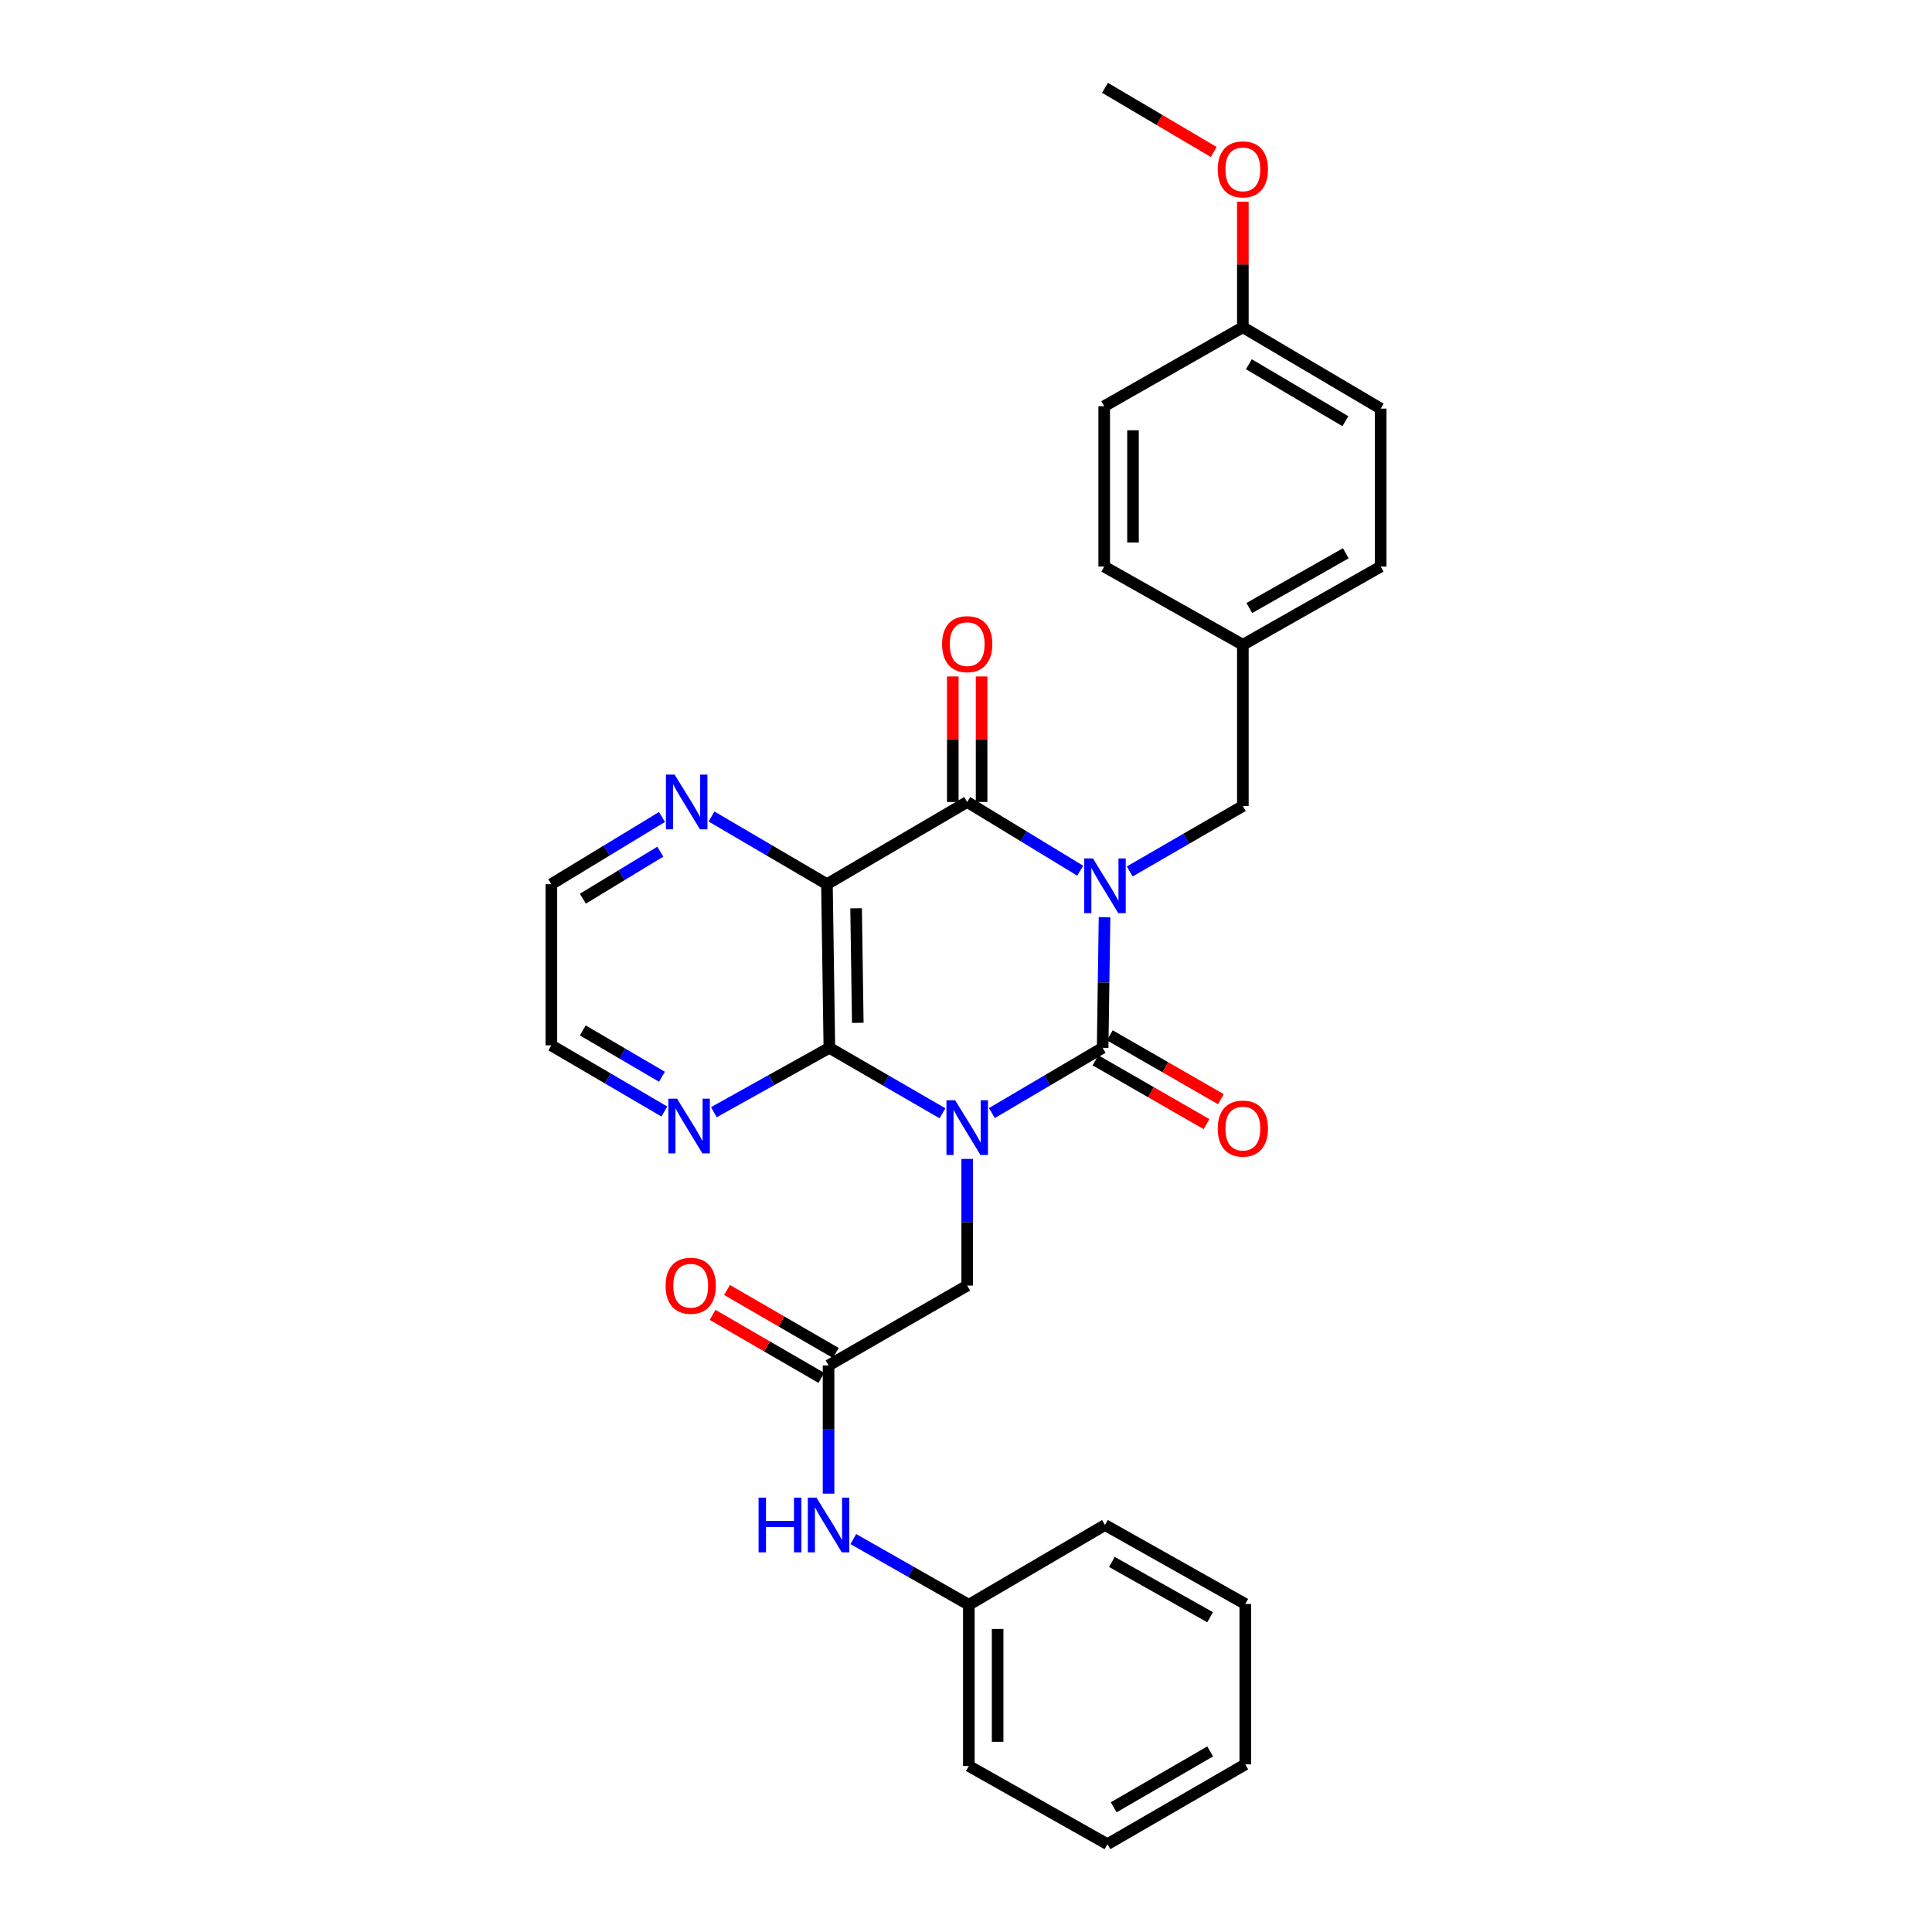 <?xml version='1.0' encoding='iso-8859-1'?>
<svg version='1.1' baseProfile='full'
              xmlns='http://www.w3.org/2000/svg'
                      xmlns:rdkit='http://www.rdkit.org/xml'
                      xmlns:xlink='http://www.w3.org/1999/xlink'
                  xml:space='preserve'
width='1000px' height='1000px' viewBox='0 0 1000 1000'>
<!-- END OF HEADER -->
<rect style='opacity:1.0;fill:#FFFFFF;stroke:none' width='1000' height='1000' x='0' y='0'> </rect>
<path class='bond-1' d='M 571.707,474.737 L 571.216,508.542' style='fill:none;fill-rule:evenodd;stroke:#0000FF;stroke-width:6px;stroke-linecap:butt;stroke-linejoin:miter;stroke-opacity:1' />
<path class='bond-1' d='M 571.216,508.542 L 570.726,542.348' style='fill:none;fill-rule:evenodd;stroke:#000000;stroke-width:6px;stroke-linecap:butt;stroke-linejoin:miter;stroke-opacity:1' />
<path class='bond-2' d='M 559.116,450.678 L 529.868,432.888' style='fill:none;fill-rule:evenodd;stroke:#0000FF;stroke-width:6px;stroke-linecap:butt;stroke-linejoin:miter;stroke-opacity:1' />
<path class='bond-2' d='M 529.868,432.888 L 500.621,415.098' style='fill:none;fill-rule:evenodd;stroke:#000000;stroke-width:6px;stroke-linecap:butt;stroke-linejoin:miter;stroke-opacity:1' />
<path class='bond-7' d='M 584.744,451.072 L 614.021,434.128' style='fill:none;fill-rule:evenodd;stroke:#0000FF;stroke-width:6px;stroke-linecap:butt;stroke-linejoin:miter;stroke-opacity:1' />
<path class='bond-7' d='M 614.021,434.128 L 643.298,417.184' style='fill:none;fill-rule:evenodd;stroke:#000000;stroke-width:6px;stroke-linecap:butt;stroke-linejoin:miter;stroke-opacity:1' />
<path class='bond-0' d='M 513.395,576.126 L 542.06,559.237' style='fill:none;fill-rule:evenodd;stroke:#0000FF;stroke-width:6px;stroke-linecap:butt;stroke-linejoin:miter;stroke-opacity:1' />
<path class='bond-0' d='M 542.06,559.237 L 570.726,542.348' style='fill:none;fill-rule:evenodd;stroke:#000000;stroke-width:6px;stroke-linecap:butt;stroke-linejoin:miter;stroke-opacity:1' />
<path class='bond-5' d='M 500.621,599.856 L 500.621,632.636' style='fill:none;fill-rule:evenodd;stroke:#0000FF;stroke-width:6px;stroke-linecap:butt;stroke-linejoin:miter;stroke-opacity:1' />
<path class='bond-5' d='M 500.621,632.636 L 500.621,665.416' style='fill:none;fill-rule:evenodd;stroke:#000000;stroke-width:6px;stroke-linecap:butt;stroke-linejoin:miter;stroke-opacity:1' />
<path class='bond-30' d='M 487.82,576.241 L 458.547,559.294' style='fill:none;fill-rule:evenodd;stroke:#0000FF;stroke-width:6px;stroke-linecap:butt;stroke-linejoin:miter;stroke-opacity:1' />
<path class='bond-30' d='M 458.547,559.294 L 429.274,542.348' style='fill:none;fill-rule:evenodd;stroke:#000000;stroke-width:6px;stroke-linecap:butt;stroke-linejoin:miter;stroke-opacity:1' />
<path class='bond-10' d='M 567.011,548.809 L 595.751,565.33' style='fill:none;fill-rule:evenodd;stroke:#000000;stroke-width:6px;stroke-linecap:butt;stroke-linejoin:miter;stroke-opacity:1' />
<path class='bond-10' d='M 595.751,565.33 L 624.491,581.851' style='fill:none;fill-rule:evenodd;stroke:#FF0000;stroke-width:6px;stroke-linecap:butt;stroke-linejoin:miter;stroke-opacity:1' />
<path class='bond-10' d='M 574.44,535.886 L 603.18,552.408' style='fill:none;fill-rule:evenodd;stroke:#000000;stroke-width:6px;stroke-linecap:butt;stroke-linejoin:miter;stroke-opacity:1' />
<path class='bond-10' d='M 603.18,552.408 L 631.919,568.929' style='fill:none;fill-rule:evenodd;stroke:#FF0000;stroke-width:6px;stroke-linecap:butt;stroke-linejoin:miter;stroke-opacity:1' />
<path class='bond-4' d='M 500.621,415.098 L 428.024,457.644' style='fill:none;fill-rule:evenodd;stroke:#000000;stroke-width:6px;stroke-linecap:butt;stroke-linejoin:miter;stroke-opacity:1' />
<path class='bond-11' d='M 508.074,415.098 L 508.074,382.614' style='fill:none;fill-rule:evenodd;stroke:#000000;stroke-width:6px;stroke-linecap:butt;stroke-linejoin:miter;stroke-opacity:1' />
<path class='bond-11' d='M 508.074,382.614 L 508.074,350.13' style='fill:none;fill-rule:evenodd;stroke:#FF0000;stroke-width:6px;stroke-linecap:butt;stroke-linejoin:miter;stroke-opacity:1' />
<path class='bond-11' d='M 493.168,415.098 L 493.168,382.614' style='fill:none;fill-rule:evenodd;stroke:#000000;stroke-width:6px;stroke-linecap:butt;stroke-linejoin:miter;stroke-opacity:1' />
<path class='bond-11' d='M 493.168,382.614 L 493.168,350.13' style='fill:none;fill-rule:evenodd;stroke:#FF0000;stroke-width:6px;stroke-linecap:butt;stroke-linejoin:miter;stroke-opacity:1' />
<path class='bond-3' d='M 429.274,542.348 L 428.024,457.644' style='fill:none;fill-rule:evenodd;stroke:#000000;stroke-width:6px;stroke-linecap:butt;stroke-linejoin:miter;stroke-opacity:1' />
<path class='bond-3' d='M 443.99,529.422 L 443.115,470.13' style='fill:none;fill-rule:evenodd;stroke:#000000;stroke-width:6px;stroke-linecap:butt;stroke-linejoin:miter;stroke-opacity:1' />
<path class='bond-9' d='M 429.274,542.348 L 399.385,559.009' style='fill:none;fill-rule:evenodd;stroke:#000000;stroke-width:6px;stroke-linecap:butt;stroke-linejoin:miter;stroke-opacity:1' />
<path class='bond-9' d='M 399.385,559.009 L 369.495,575.67' style='fill:none;fill-rule:evenodd;stroke:#0000FF;stroke-width:6px;stroke-linecap:butt;stroke-linejoin:miter;stroke-opacity:1' />
<path class='bond-8' d='M 428.024,457.644 L 398.147,440.135' style='fill:none;fill-rule:evenodd;stroke:#000000;stroke-width:6px;stroke-linecap:butt;stroke-linejoin:miter;stroke-opacity:1' />
<path class='bond-8' d='M 398.147,440.135 L 368.271,422.625' style='fill:none;fill-rule:evenodd;stroke:#0000FF;stroke-width:6px;stroke-linecap:butt;stroke-linejoin:miter;stroke-opacity:1' />
<path class='bond-6' d='M 500.621,665.416 L 428.86,706.737' style='fill:none;fill-rule:evenodd;stroke:#000000;stroke-width:6px;stroke-linecap:butt;stroke-linejoin:miter;stroke-opacity:1' />
<path class='bond-12' d='M 428.86,706.737 L 428.86,739.924' style='fill:none;fill-rule:evenodd;stroke:#000000;stroke-width:6px;stroke-linecap:butt;stroke-linejoin:miter;stroke-opacity:1' />
<path class='bond-12' d='M 428.86,739.924 L 428.86,773.112' style='fill:none;fill-rule:evenodd;stroke:#0000FF;stroke-width:6px;stroke-linecap:butt;stroke-linejoin:miter;stroke-opacity:1' />
<path class='bond-13' d='M 432.595,700.287 L 404.453,683.988' style='fill:none;fill-rule:evenodd;stroke:#000000;stroke-width:6px;stroke-linecap:butt;stroke-linejoin:miter;stroke-opacity:1' />
<path class='bond-13' d='M 404.453,683.988 L 376.31,667.689' style='fill:none;fill-rule:evenodd;stroke:#FF0000;stroke-width:6px;stroke-linecap:butt;stroke-linejoin:miter;stroke-opacity:1' />
<path class='bond-13' d='M 425.125,713.186 L 396.983,696.887' style='fill:none;fill-rule:evenodd;stroke:#000000;stroke-width:6px;stroke-linecap:butt;stroke-linejoin:miter;stroke-opacity:1' />
<path class='bond-13' d='M 396.983,696.887 L 368.84,680.588' style='fill:none;fill-rule:evenodd;stroke:#FF0000;stroke-width:6px;stroke-linecap:butt;stroke-linejoin:miter;stroke-opacity:1' />
<path class='bond-14' d='M 643.298,417.184 L 643.298,333.748' style='fill:none;fill-rule:evenodd;stroke:#000000;stroke-width:6px;stroke-linecap:butt;stroke-linejoin:miter;stroke-opacity:1' />
<path class='bond-22' d='M 342.637,422.863 L 313.996,440.254' style='fill:none;fill-rule:evenodd;stroke:#0000FF;stroke-width:6px;stroke-linecap:butt;stroke-linejoin:miter;stroke-opacity:1' />
<path class='bond-22' d='M 313.996,440.254 L 285.355,457.644' style='fill:none;fill-rule:evenodd;stroke:#000000;stroke-width:6px;stroke-linecap:butt;stroke-linejoin:miter;stroke-opacity:1' />
<path class='bond-22' d='M 341.781,440.821 L 321.732,452.994' style='fill:none;fill-rule:evenodd;stroke:#0000FF;stroke-width:6px;stroke-linecap:butt;stroke-linejoin:miter;stroke-opacity:1' />
<path class='bond-22' d='M 321.732,452.994 L 301.684,465.168' style='fill:none;fill-rule:evenodd;stroke:#000000;stroke-width:6px;stroke-linecap:butt;stroke-linejoin:miter;stroke-opacity:1' />
<path class='bond-32' d='M 343.871,575.322 L 314.613,558.201' style='fill:none;fill-rule:evenodd;stroke:#0000FF;stroke-width:6px;stroke-linecap:butt;stroke-linejoin:miter;stroke-opacity:1' />
<path class='bond-32' d='M 314.613,558.201 L 285.355,541.081' style='fill:none;fill-rule:evenodd;stroke:#000000;stroke-width:6px;stroke-linecap:butt;stroke-linejoin:miter;stroke-opacity:1' />
<path class='bond-32' d='M 342.622,557.321 L 322.141,545.337' style='fill:none;fill-rule:evenodd;stroke:#0000FF;stroke-width:6px;stroke-linecap:butt;stroke-linejoin:miter;stroke-opacity:1' />
<path class='bond-32' d='M 322.141,545.337 L 301.661,533.352' style='fill:none;fill-rule:evenodd;stroke:#000000;stroke-width:6px;stroke-linecap:butt;stroke-linejoin:miter;stroke-opacity:1' />
<path class='bond-15' d='M 441.688,796.632 L 471.577,813.628' style='fill:none;fill-rule:evenodd;stroke:#0000FF;stroke-width:6px;stroke-linecap:butt;stroke-linejoin:miter;stroke-opacity:1' />
<path class='bond-15' d='M 471.577,813.628 L 501.466,830.624' style='fill:none;fill-rule:evenodd;stroke:#000000;stroke-width:6px;stroke-linecap:butt;stroke-linejoin:miter;stroke-opacity:1' />
<path class='bond-17' d='M 643.298,333.748 L 571.537,293.263' style='fill:none;fill-rule:evenodd;stroke:#000000;stroke-width:6px;stroke-linecap:butt;stroke-linejoin:miter;stroke-opacity:1' />
<path class='bond-18' d='M 643.298,333.748 L 714.645,293.263' style='fill:none;fill-rule:evenodd;stroke:#000000;stroke-width:6px;stroke-linecap:butt;stroke-linejoin:miter;stroke-opacity:1' />
<path class='bond-18' d='M 646.644,314.712 L 696.587,286.372' style='fill:none;fill-rule:evenodd;stroke:#000000;stroke-width:6px;stroke-linecap:butt;stroke-linejoin:miter;stroke-opacity:1' />
<path class='bond-24' d='M 501.466,830.624 L 501.466,914.069' style='fill:none;fill-rule:evenodd;stroke:#000000;stroke-width:6px;stroke-linecap:butt;stroke-linejoin:miter;stroke-opacity:1' />
<path class='bond-24' d='M 516.371,843.141 L 516.371,901.553' style='fill:none;fill-rule:evenodd;stroke:#000000;stroke-width:6px;stroke-linecap:butt;stroke-linejoin:miter;stroke-opacity:1' />
<path class='bond-25' d='M 501.466,830.624 L 571.943,789.337' style='fill:none;fill-rule:evenodd;stroke:#000000;stroke-width:6px;stroke-linecap:butt;stroke-linejoin:miter;stroke-opacity:1' />
<path class='bond-16' d='M 643.298,169.376 L 714.645,211.5' style='fill:none;fill-rule:evenodd;stroke:#000000;stroke-width:6px;stroke-linecap:butt;stroke-linejoin:miter;stroke-opacity:1' />
<path class='bond-16' d='M 646.422,188.529 L 696.365,218.016' style='fill:none;fill-rule:evenodd;stroke:#000000;stroke-width:6px;stroke-linecap:butt;stroke-linejoin:miter;stroke-opacity:1' />
<path class='bond-21' d='M 643.298,169.376 L 643.298,136.88' style='fill:none;fill-rule:evenodd;stroke:#000000;stroke-width:6px;stroke-linecap:butt;stroke-linejoin:miter;stroke-opacity:1' />
<path class='bond-21' d='M 643.298,136.88 L 643.298,104.384' style='fill:none;fill-rule:evenodd;stroke:#FF0000;stroke-width:6px;stroke-linecap:butt;stroke-linejoin:miter;stroke-opacity:1' />
<path class='bond-31' d='M 643.298,169.376 L 571.537,210.257' style='fill:none;fill-rule:evenodd;stroke:#000000;stroke-width:6px;stroke-linecap:butt;stroke-linejoin:miter;stroke-opacity:1' />
<path class='bond-19' d='M 571.537,293.263 L 571.537,210.257' style='fill:none;fill-rule:evenodd;stroke:#000000;stroke-width:6px;stroke-linecap:butt;stroke-linejoin:miter;stroke-opacity:1' />
<path class='bond-19' d='M 586.442,280.813 L 586.442,222.708' style='fill:none;fill-rule:evenodd;stroke:#000000;stroke-width:6px;stroke-linecap:butt;stroke-linejoin:miter;stroke-opacity:1' />
<path class='bond-20' d='M 714.645,293.263 L 714.645,211.5' style='fill:none;fill-rule:evenodd;stroke:#000000;stroke-width:6px;stroke-linecap:butt;stroke-linejoin:miter;stroke-opacity:1' />
<path class='bond-26' d='M 628.226,78.681 L 600.085,62.068' style='fill:none;fill-rule:evenodd;stroke:#FF0000;stroke-width:6px;stroke-linecap:butt;stroke-linejoin:miter;stroke-opacity:1' />
<path class='bond-26' d='M 600.085,62.068 L 571.943,45.455' style='fill:none;fill-rule:evenodd;stroke:#000000;stroke-width:6px;stroke-linecap:butt;stroke-linejoin:miter;stroke-opacity:1' />
<path class='bond-23' d='M 285.355,457.644 L 285.355,541.081' style='fill:none;fill-rule:evenodd;stroke:#000000;stroke-width:6px;stroke-linecap:butt;stroke-linejoin:miter;stroke-opacity:1' />
<path class='bond-28' d='M 501.466,914.069 L 573.21,954.545' style='fill:none;fill-rule:evenodd;stroke:#000000;stroke-width:6px;stroke-linecap:butt;stroke-linejoin:miter;stroke-opacity:1' />
<path class='bond-27' d='M 571.943,789.337 L 644.557,830.219' style='fill:none;fill-rule:evenodd;stroke:#000000;stroke-width:6px;stroke-linecap:butt;stroke-linejoin:miter;stroke-opacity:1' />
<path class='bond-27' d='M 575.522,808.457 L 626.352,837.075' style='fill:none;fill-rule:evenodd;stroke:#000000;stroke-width:6px;stroke-linecap:butt;stroke-linejoin:miter;stroke-opacity:1' />
<path class='bond-29' d='M 644.557,830.219 L 644.557,913.241' style='fill:none;fill-rule:evenodd;stroke:#000000;stroke-width:6px;stroke-linecap:butt;stroke-linejoin:miter;stroke-opacity:1' />
<path class='bond-33' d='M 573.21,954.545 L 644.557,913.241' style='fill:none;fill-rule:evenodd;stroke:#000000;stroke-width:6px;stroke-linecap:butt;stroke-linejoin:miter;stroke-opacity:1' />
<path class='bond-33' d='M 576.444,935.45 L 626.387,906.537' style='fill:none;fill-rule:evenodd;stroke:#000000;stroke-width:6px;stroke-linecap:butt;stroke-linejoin:miter;stroke-opacity:1' />
<path  class='atom-0' d='M 565.683 444.32
L 574.963 459.32
Q 575.883 460.8, 577.363 463.48
Q 578.843 466.16, 578.923 466.32
L 578.923 444.32
L 582.683 444.32
L 582.683 472.64
L 578.803 472.64
L 568.843 456.24
Q 567.683 454.32, 566.443 452.12
Q 565.243 449.92, 564.883 449.24
L 564.883 472.64
L 561.203 472.64
L 561.203 444.32
L 565.683 444.32
' fill='#0000FF'/>
<path  class='atom-1' d='M 494.361 569.492
L 503.641 584.492
Q 504.561 585.972, 506.041 588.652
Q 507.521 591.332, 507.601 591.492
L 507.601 569.492
L 511.361 569.492
L 511.361 597.812
L 507.481 597.812
L 497.521 581.412
Q 496.361 579.492, 495.121 577.292
Q 493.921 575.092, 493.561 574.412
L 493.561 597.812
L 489.881 597.812
L 489.881 569.492
L 494.361 569.492
' fill='#0000FF'/>
<path  class='atom-9' d='M 349.167 400.938
L 358.447 415.938
Q 359.367 417.418, 360.847 420.098
Q 362.327 422.778, 362.407 422.938
L 362.407 400.938
L 366.167 400.938
L 366.167 429.258
L 362.287 429.258
L 352.327 412.858
Q 351.167 410.938, 349.927 408.738
Q 348.727 406.538, 348.367 405.858
L 348.367 429.258
L 344.687 429.258
L 344.687 400.938
L 349.167 400.938
' fill='#0000FF'/>
<path  class='atom-10' d='M 350.417 568.656
L 359.697 583.656
Q 360.617 585.136, 362.097 587.816
Q 363.577 590.496, 363.657 590.656
L 363.657 568.656
L 367.417 568.656
L 367.417 596.976
L 363.537 596.976
L 353.577 580.576
Q 352.417 578.656, 351.177 576.456
Q 349.977 574.256, 349.617 573.576
L 349.617 596.976
L 345.937 596.976
L 345.937 568.656
L 350.417 568.656
' fill='#0000FF'/>
<path  class='atom-11' d='M 630.298 584.146
Q 630.298 577.346, 633.658 573.546
Q 637.018 569.746, 643.298 569.746
Q 649.578 569.746, 652.938 573.546
Q 656.298 577.346, 656.298 584.146
Q 656.298 591.026, 652.898 594.946
Q 649.498 598.826, 643.298 598.826
Q 637.058 598.826, 633.658 594.946
Q 630.298 591.066, 630.298 584.146
M 643.298 595.626
Q 647.618 595.626, 649.938 592.746
Q 652.298 589.826, 652.298 584.146
Q 652.298 578.586, 649.938 575.786
Q 647.618 572.946, 643.298 572.946
Q 638.978 572.946, 636.618 575.746
Q 634.298 578.546, 634.298 584.146
Q 634.298 589.866, 636.618 592.746
Q 638.978 595.626, 643.298 595.626
' fill='#FF0000'/>
<path  class='atom-12' d='M 487.621 333.406
Q 487.621 326.606, 490.981 322.806
Q 494.341 319.006, 500.621 319.006
Q 506.901 319.006, 510.261 322.806
Q 513.621 326.606, 513.621 333.406
Q 513.621 340.286, 510.221 344.206
Q 506.821 348.086, 500.621 348.086
Q 494.381 348.086, 490.981 344.206
Q 487.621 340.326, 487.621 333.406
M 500.621 344.886
Q 504.941 344.886, 507.261 342.006
Q 509.621 339.086, 509.621 333.406
Q 509.621 327.846, 507.261 325.046
Q 504.941 322.206, 500.621 322.206
Q 496.301 322.206, 493.941 325.006
Q 491.621 327.806, 491.621 333.406
Q 491.621 339.126, 493.941 342.006
Q 496.301 344.886, 500.621 344.886
' fill='#FF0000'/>
<path  class='atom-13' d='M 392.64 775.177
L 396.48 775.177
L 396.48 787.217
L 410.96 787.217
L 410.96 775.177
L 414.8 775.177
L 414.8 803.497
L 410.96 803.497
L 410.96 790.417
L 396.48 790.417
L 396.48 803.497
L 392.64 803.497
L 392.64 775.177
' fill='#0000FF'/>
<path  class='atom-13' d='M 422.6 775.177
L 431.88 790.177
Q 432.8 791.657, 434.28 794.337
Q 435.76 797.017, 435.84 797.177
L 435.84 775.177
L 439.6 775.177
L 439.6 803.497
L 435.72 803.497
L 425.76 787.097
Q 424.6 785.177, 423.36 782.977
Q 422.16 780.777, 421.8 780.097
L 421.8 803.497
L 418.12 803.497
L 418.12 775.177
L 422.6 775.177
' fill='#0000FF'/>
<path  class='atom-14' d='M 344.514 665.496
Q 344.514 658.696, 347.874 654.896
Q 351.234 651.096, 357.514 651.096
Q 363.794 651.096, 367.154 654.896
Q 370.514 658.696, 370.514 665.496
Q 370.514 672.376, 367.114 676.296
Q 363.714 680.176, 357.514 680.176
Q 351.274 680.176, 347.874 676.296
Q 344.514 672.416, 344.514 665.496
M 357.514 676.976
Q 361.834 676.976, 364.154 674.096
Q 366.514 671.176, 366.514 665.496
Q 366.514 659.936, 364.154 657.136
Q 361.834 654.296, 357.514 654.296
Q 353.194 654.296, 350.834 657.096
Q 348.514 659.896, 348.514 665.496
Q 348.514 671.216, 350.834 674.096
Q 353.194 676.976, 357.514 676.976
' fill='#FF0000'/>
<path  class='atom-22' d='M 630.298 87.659
Q 630.298 80.859, 633.658 77.059
Q 637.018 73.259, 643.298 73.259
Q 649.578 73.259, 652.938 77.059
Q 656.298 80.859, 656.298 87.659
Q 656.298 94.539, 652.898 98.459
Q 649.498 102.339, 643.298 102.339
Q 637.058 102.339, 633.658 98.459
Q 630.298 94.579, 630.298 87.659
M 643.298 99.139
Q 647.618 99.139, 649.938 96.259
Q 652.298 93.339, 652.298 87.659
Q 652.298 82.099, 649.938 79.299
Q 647.618 76.459, 643.298 76.459
Q 638.978 76.459, 636.618 79.259
Q 634.298 82.059, 634.298 87.659
Q 634.298 93.379, 636.618 96.259
Q 638.978 99.139, 643.298 99.139
' fill='#FF0000'/>
</svg>
